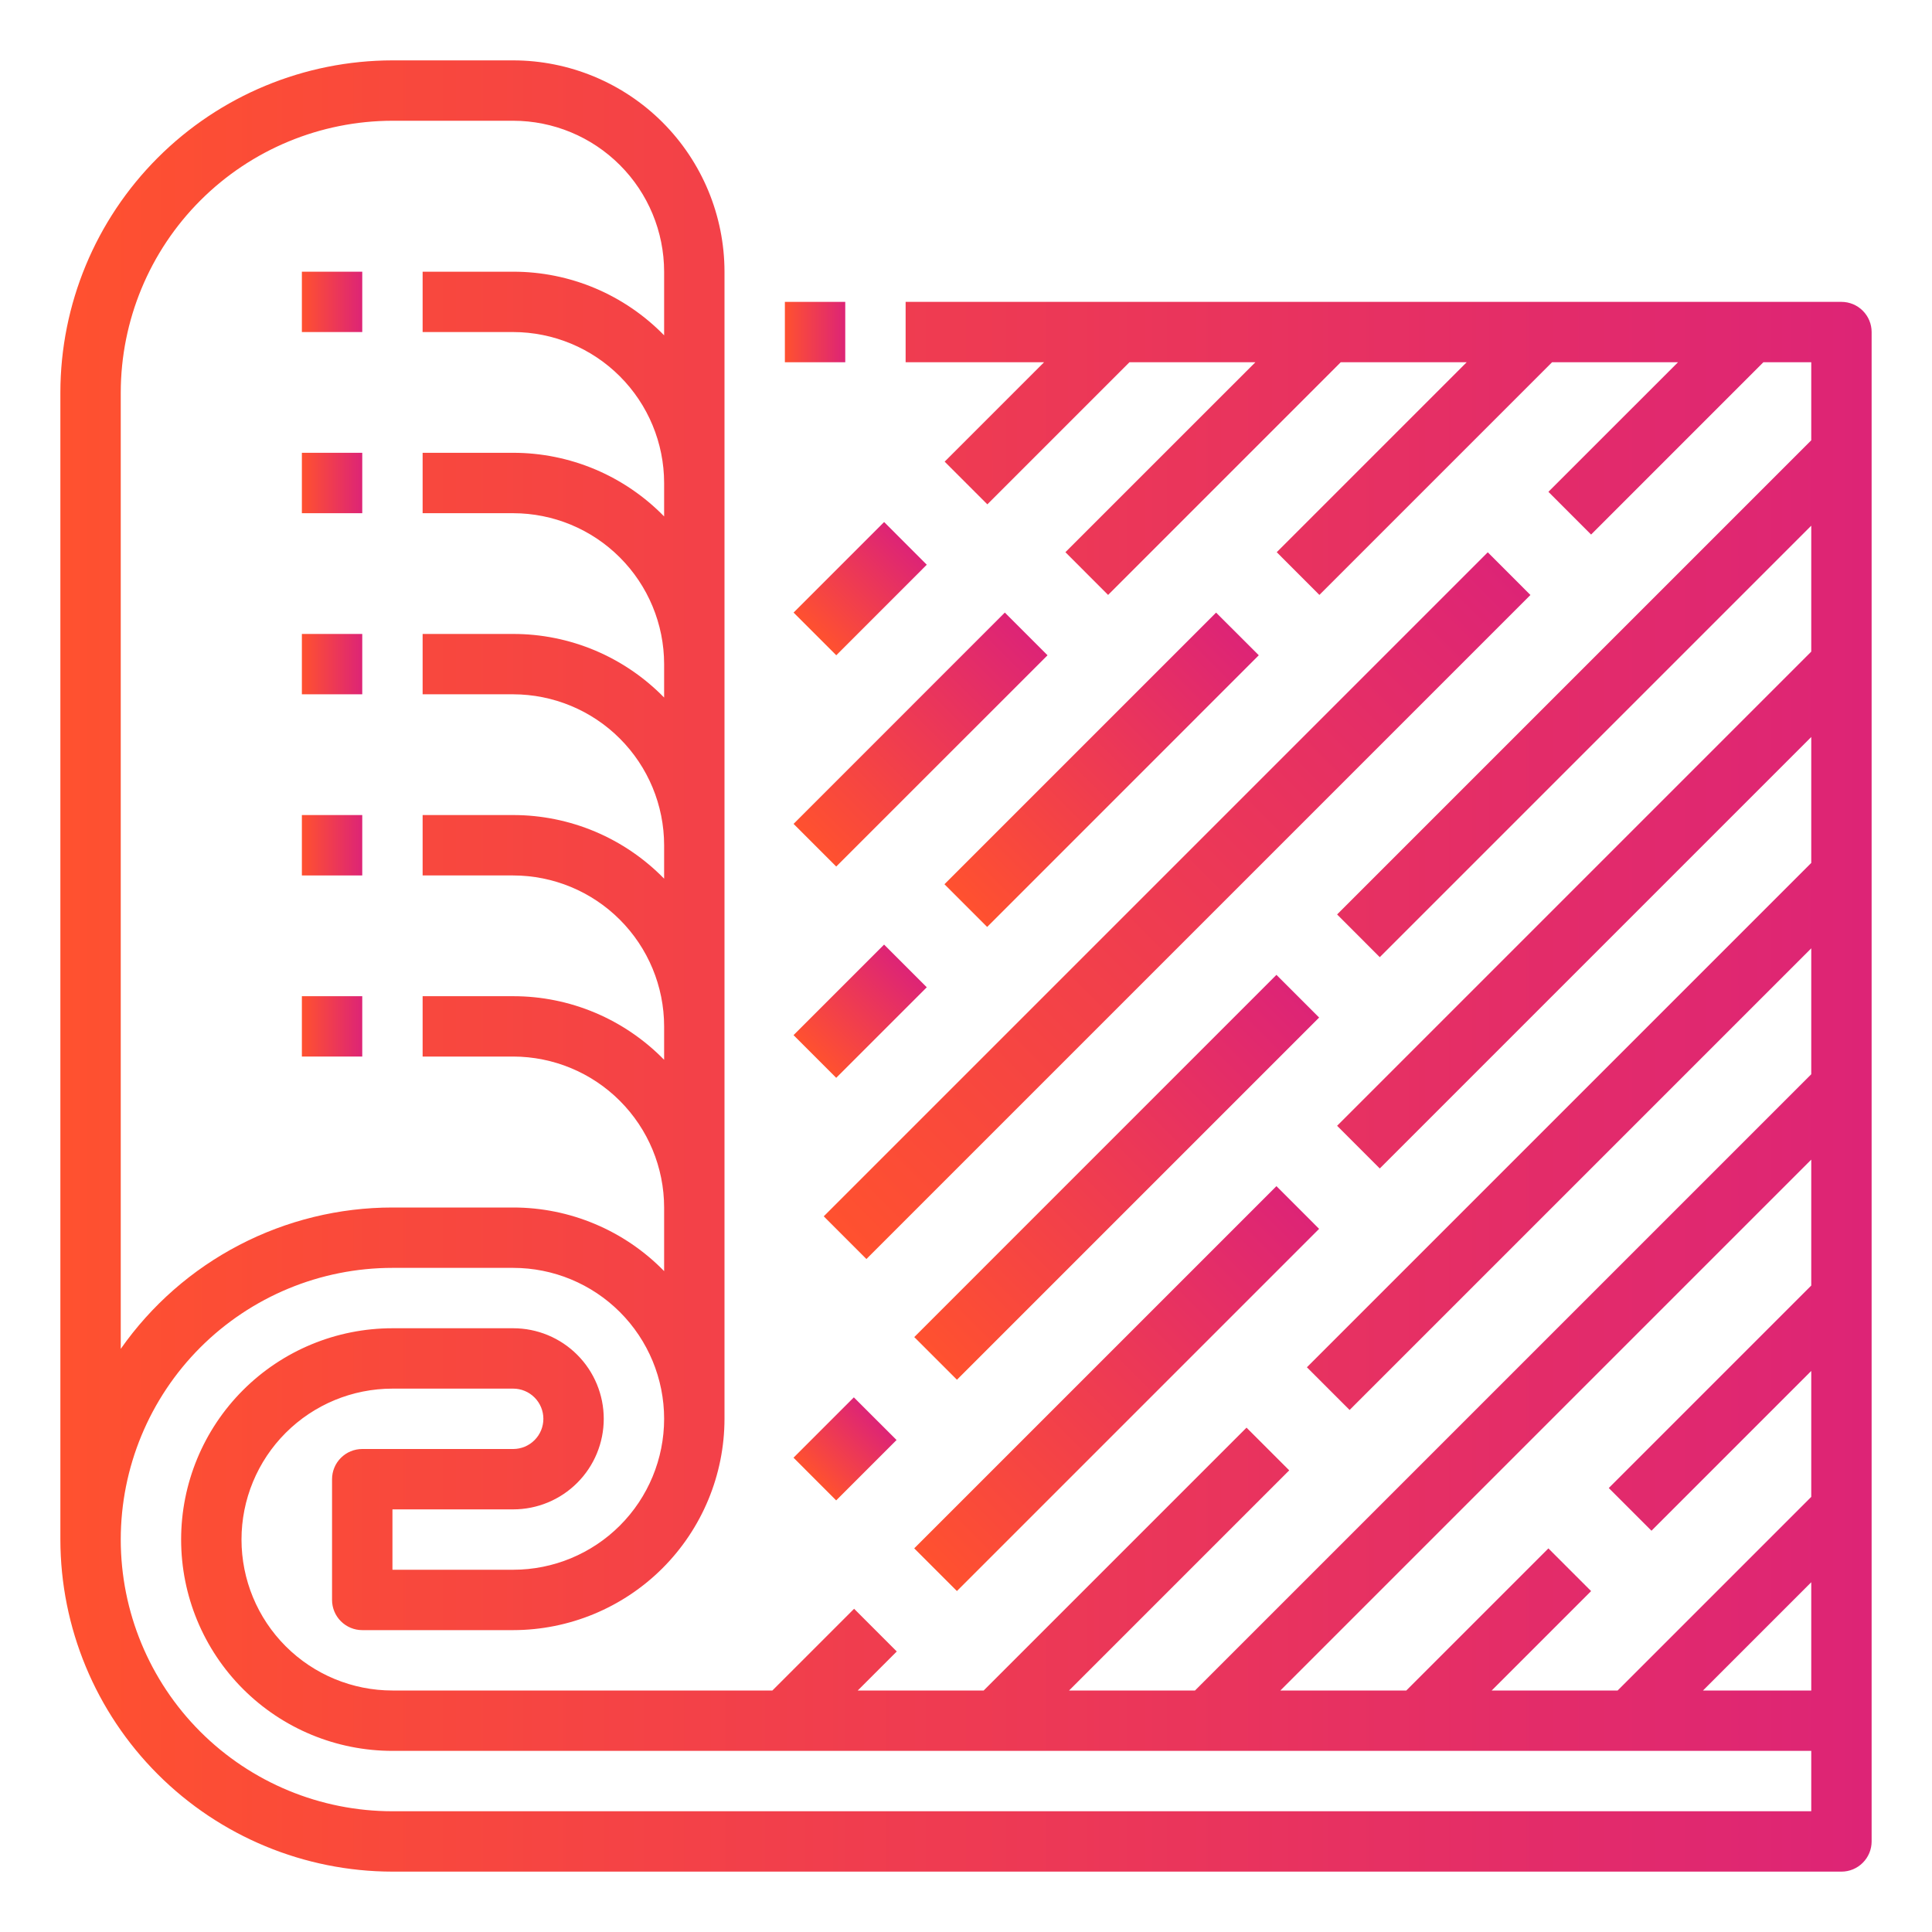 <svg width="60" height="60" viewBox="0 0 60 60" fill="none" xmlns="http://www.w3.org/2000/svg">
<path d="M57.188 9.375H28.125V11.25H32.424L29.337 14.337L30.663 15.663L35.076 11.25H38.987L33.087 17.149L34.413 18.476L41.638 11.25H45.549L39.65 17.149L40.975 18.476L48.201 11.25H52.112L48.087 15.274L49.413 16.601L54.763 11.25H56.25V13.674L41.525 28.399L42.85 29.726L56.25 16.326V20.237L41.525 34.962L42.85 36.288L56.25 22.888V26.799L40.587 42.462L41.913 43.788L56.25 29.451V33.362L37.112 52.5H33.201L40.038 45.663L38.712 44.337L30.549 52.5H26.638L27.85 51.288L26.525 49.962L23.987 52.5H12.188C10.944 52.5 9.752 52.006 8.873 51.127C7.994 50.248 7.5 49.056 7.5 47.812C7.5 46.569 7.994 45.377 8.873 44.498C9.752 43.619 10.944 43.125 12.188 43.125H15.938C16.186 43.125 16.425 43.224 16.6 43.4C16.776 43.575 16.875 43.814 16.875 44.062C16.875 44.311 16.776 44.55 16.6 44.725C16.425 44.901 16.186 45 15.938 45H11.25C11.001 45 10.763 45.099 10.587 45.275C10.411 45.45 10.312 45.689 10.312 45.938V49.688C10.312 49.936 10.411 50.175 10.587 50.35C10.763 50.526 11.001 50.625 11.25 50.625H15.938C17.677 50.623 19.345 49.931 20.576 48.701C21.806 47.47 22.498 45.802 22.5 44.062V8.438C22.498 6.698 21.806 5.03 20.576 3.799C19.345 2.569 17.677 1.877 15.938 1.875H12.188C9.453 1.878 6.832 2.966 4.899 4.899C2.966 6.832 1.878 9.453 1.875 12.188V47.812C1.878 50.547 2.966 53.168 4.899 55.101C6.832 57.034 9.453 58.122 12.188 58.125H57.188C57.436 58.125 57.675 58.026 57.85 57.85C58.026 57.675 58.125 57.436 58.125 57.188V10.312C58.125 10.064 58.026 9.825 57.85 9.65C57.675 9.474 57.436 9.375 57.188 9.375ZM56.25 52.5H52.888L56.25 49.138V52.5ZM56.25 36.013V39.924L49.962 46.212L51.288 47.538L56.25 42.576V46.487L50.237 52.5H46.326L49.413 49.413L48.087 48.087L43.674 52.5H39.763L56.25 36.013ZM3.75 12.188C3.753 9.951 4.642 7.806 6.224 6.224C7.806 4.642 9.951 3.753 12.188 3.75H15.938C17.18 3.751 18.372 4.246 19.25 5.125C20.129 6.003 20.624 7.195 20.625 8.438V10.414C20.015 9.788 19.286 9.291 18.481 8.951C17.676 8.612 16.811 8.437 15.938 8.438H13.125V10.312H15.938C17.18 10.314 18.372 10.808 19.25 11.687C20.129 12.566 20.624 13.757 20.625 15V16.038C20.015 15.413 19.286 14.916 18.481 14.576C17.676 14.237 16.811 14.062 15.938 14.062H13.125V15.938H15.938C17.18 15.939 18.372 16.433 19.25 17.312C20.129 18.191 20.624 19.382 20.625 20.625V21.663C20.015 21.038 19.286 20.541 18.481 20.201C17.676 19.862 16.811 19.687 15.938 19.688H13.125V21.562H15.938C17.18 21.564 18.372 22.058 19.25 22.937C20.129 23.816 20.624 25.007 20.625 26.25V27.288C20.015 26.663 19.286 26.166 18.481 25.826C17.676 25.487 16.811 25.312 15.938 25.312H13.125V27.188H15.938C17.18 27.189 18.372 27.683 19.25 28.562C20.129 29.441 20.624 30.632 20.625 31.875V32.913C20.015 32.288 19.286 31.791 18.481 31.451C17.676 31.112 16.811 30.937 15.938 30.938H13.125V32.812H15.938C17.18 32.814 18.372 33.308 19.25 34.187C20.129 35.066 20.624 36.257 20.625 37.5V39.476C20.015 38.85 19.286 38.353 18.481 38.014C17.676 37.674 16.811 37.5 15.938 37.5H12.188C10.532 37.5 8.901 37.9 7.432 38.664C5.963 39.428 4.7 40.535 3.75 41.89V12.188ZM56.25 56.25H12.188C9.95 56.25 7.804 55.361 6.221 53.779C4.639 52.196 3.75 50.05 3.75 47.812C3.75 45.575 4.639 43.429 6.221 41.846C7.804 40.264 9.95 39.375 12.188 39.375H15.938C17.181 39.375 18.373 39.869 19.252 40.748C20.131 41.627 20.625 42.819 20.625 44.062C20.625 45.306 20.131 46.498 19.252 47.377C18.373 48.256 17.181 48.75 15.938 48.75H12.188V46.875H15.938C16.683 46.875 17.399 46.579 17.926 46.051C18.454 45.524 18.75 44.808 18.75 44.062C18.75 43.317 18.454 42.601 17.926 42.074C17.399 41.546 16.683 41.25 15.938 41.25H12.188C10.447 41.25 8.778 41.941 7.547 43.172C6.316 44.403 5.625 46.072 5.625 47.812C5.625 49.553 6.316 51.222 7.547 52.453C8.778 53.684 10.447 54.375 12.188 54.375H56.25V56.25Z" fill="url(#paint0_linear)"/>
<path d="M24.375 9.375H26.25V11.25H24.375V9.375Z" fill="url(#paint1_linear)"/>
<path d="M9.375 8.438H11.25V10.312H9.375V8.438Z" fill="url(#paint2_linear)"/>
<path d="M9.375 14.062H11.25V15.938H9.375V14.062Z" fill="url(#paint3_linear)"/>
<path d="M9.375 19.688H11.25V21.562H9.375V19.688Z" fill="url(#paint4_linear)"/>
<path d="M9.375 25.312H11.25V27.188H9.375V25.312Z" fill="url(#paint5_linear)"/>
<path d="M9.375 30.938H11.25V32.812H9.375V30.938Z" fill="url(#paint6_linear)"/>
<path d="M29.331 27.461L37.767 19.025L39.093 20.35L30.657 28.787L29.331 27.461Z" fill="url(#paint7_linear)"/>
<path d="M24.644 32.147L27.456 29.335L28.782 30.661L25.969 33.473L24.644 32.147Z" fill="url(#paint8_linear)"/>
<path d="M24.645 25.586L31.206 19.024L32.532 20.35L25.97 26.911L24.645 25.586Z" fill="url(#paint9_linear)"/>
<path d="M24.645 19.024L27.457 16.212L28.782 17.538L25.971 20.35L24.645 19.024Z" fill="url(#paint10_linear)"/>
<path d="M25.582 37.774L46.204 17.152L47.529 18.478L26.907 39.1L25.582 37.774Z" fill="url(#paint11_linear)"/>
<path d="M28.393 41.524L39.641 30.275L40.967 31.601L29.719 42.849L28.393 41.524Z" fill="url(#paint12_linear)"/>
<path d="M24.643 45.27L26.517 43.396L27.843 44.721L25.968 46.596L24.643 45.27Z" fill="url(#paint13_linear)"/>
<path d="M28.392 48.085L39.641 36.837L40.966 38.163L29.718 49.411L28.392 48.085Z" fill="url(#paint14_linear)"/>
<defs>
<linearGradient id="paint0_linear" x1="1.875" y1="30" x2="58.125" y2="30" gradientUnits="userSpaceOnUse">
<stop stop-color="#FF512F"/>
<stop offset="1" stop-color="#DD2476"/>
</linearGradient>
<linearGradient id="paint1_linear" x1="24.375" y1="10.312" x2="26.25" y2="10.312" gradientUnits="userSpaceOnUse">
<stop stop-color="#FF512F"/>
<stop offset="1" stop-color="#DD2476"/>
</linearGradient>
<linearGradient id="paint2_linear" x1="9.375" y1="9.375" x2="11.25" y2="9.375" gradientUnits="userSpaceOnUse">
<stop stop-color="#FF512F"/>
<stop offset="1" stop-color="#DD2476"/>
</linearGradient>
<linearGradient id="paint3_linear" x1="9.375" y1="15" x2="11.25" y2="15" gradientUnits="userSpaceOnUse">
<stop stop-color="#FF512F"/>
<stop offset="1" stop-color="#DD2476"/>
</linearGradient>
<linearGradient id="paint4_linear" x1="9.375" y1="20.625" x2="11.25" y2="20.625" gradientUnits="userSpaceOnUse">
<stop stop-color="#FF512F"/>
<stop offset="1" stop-color="#DD2476"/>
</linearGradient>
<linearGradient id="paint5_linear" x1="9.375" y1="26.25" x2="11.25" y2="26.25" gradientUnits="userSpaceOnUse">
<stop stop-color="#FF512F"/>
<stop offset="1" stop-color="#DD2476"/>
</linearGradient>
<linearGradient id="paint6_linear" x1="9.375" y1="31.875" x2="11.25" y2="31.875" gradientUnits="userSpaceOnUse">
<stop stop-color="#FF512F"/>
<stop offset="1" stop-color="#DD2476"/>
</linearGradient>
<linearGradient id="paint7_linear" x1="29.994" y1="28.124" x2="38.43" y2="19.688" gradientUnits="userSpaceOnUse">
<stop stop-color="#FF512F"/>
<stop offset="1" stop-color="#DD2476"/>
</linearGradient>
<linearGradient id="paint8_linear" x1="25.307" y1="32.81" x2="28.119" y2="29.998" gradientUnits="userSpaceOnUse">
<stop stop-color="#FF512F"/>
<stop offset="1" stop-color="#DD2476"/>
</linearGradient>
<linearGradient id="paint9_linear" x1="25.307" y1="26.248" x2="31.869" y2="19.687" gradientUnits="userSpaceOnUse">
<stop stop-color="#FF512F"/>
<stop offset="1" stop-color="#DD2476"/>
</linearGradient>
<linearGradient id="paint10_linear" x1="25.308" y1="19.687" x2="28.12" y2="16.875" gradientUnits="userSpaceOnUse">
<stop stop-color="#FF512F"/>
<stop offset="1" stop-color="#DD2476"/>
</linearGradient>
<linearGradient id="paint11_linear" x1="26.245" y1="38.437" x2="46.867" y2="17.815" gradientUnits="userSpaceOnUse">
<stop stop-color="#FF512F"/>
<stop offset="1" stop-color="#DD2476"/>
</linearGradient>
<linearGradient id="paint12_linear" x1="29.056" y1="42.187" x2="40.304" y2="30.938" gradientUnits="userSpaceOnUse">
<stop stop-color="#FF512F"/>
<stop offset="1" stop-color="#DD2476"/>
</linearGradient>
<linearGradient id="paint13_linear" x1="25.306" y1="45.933" x2="27.18" y2="44.058" gradientUnits="userSpaceOnUse">
<stop stop-color="#FF512F"/>
<stop offset="1" stop-color="#DD2476"/>
</linearGradient>
<linearGradient id="paint14_linear" x1="29.055" y1="48.748" x2="40.303" y2="37.5" gradientUnits="userSpaceOnUse">
<stop stop-color="#FF512F"/>
<stop offset="1" stop-color="#DD2476"/>
</linearGradient>
</defs>
</svg>
